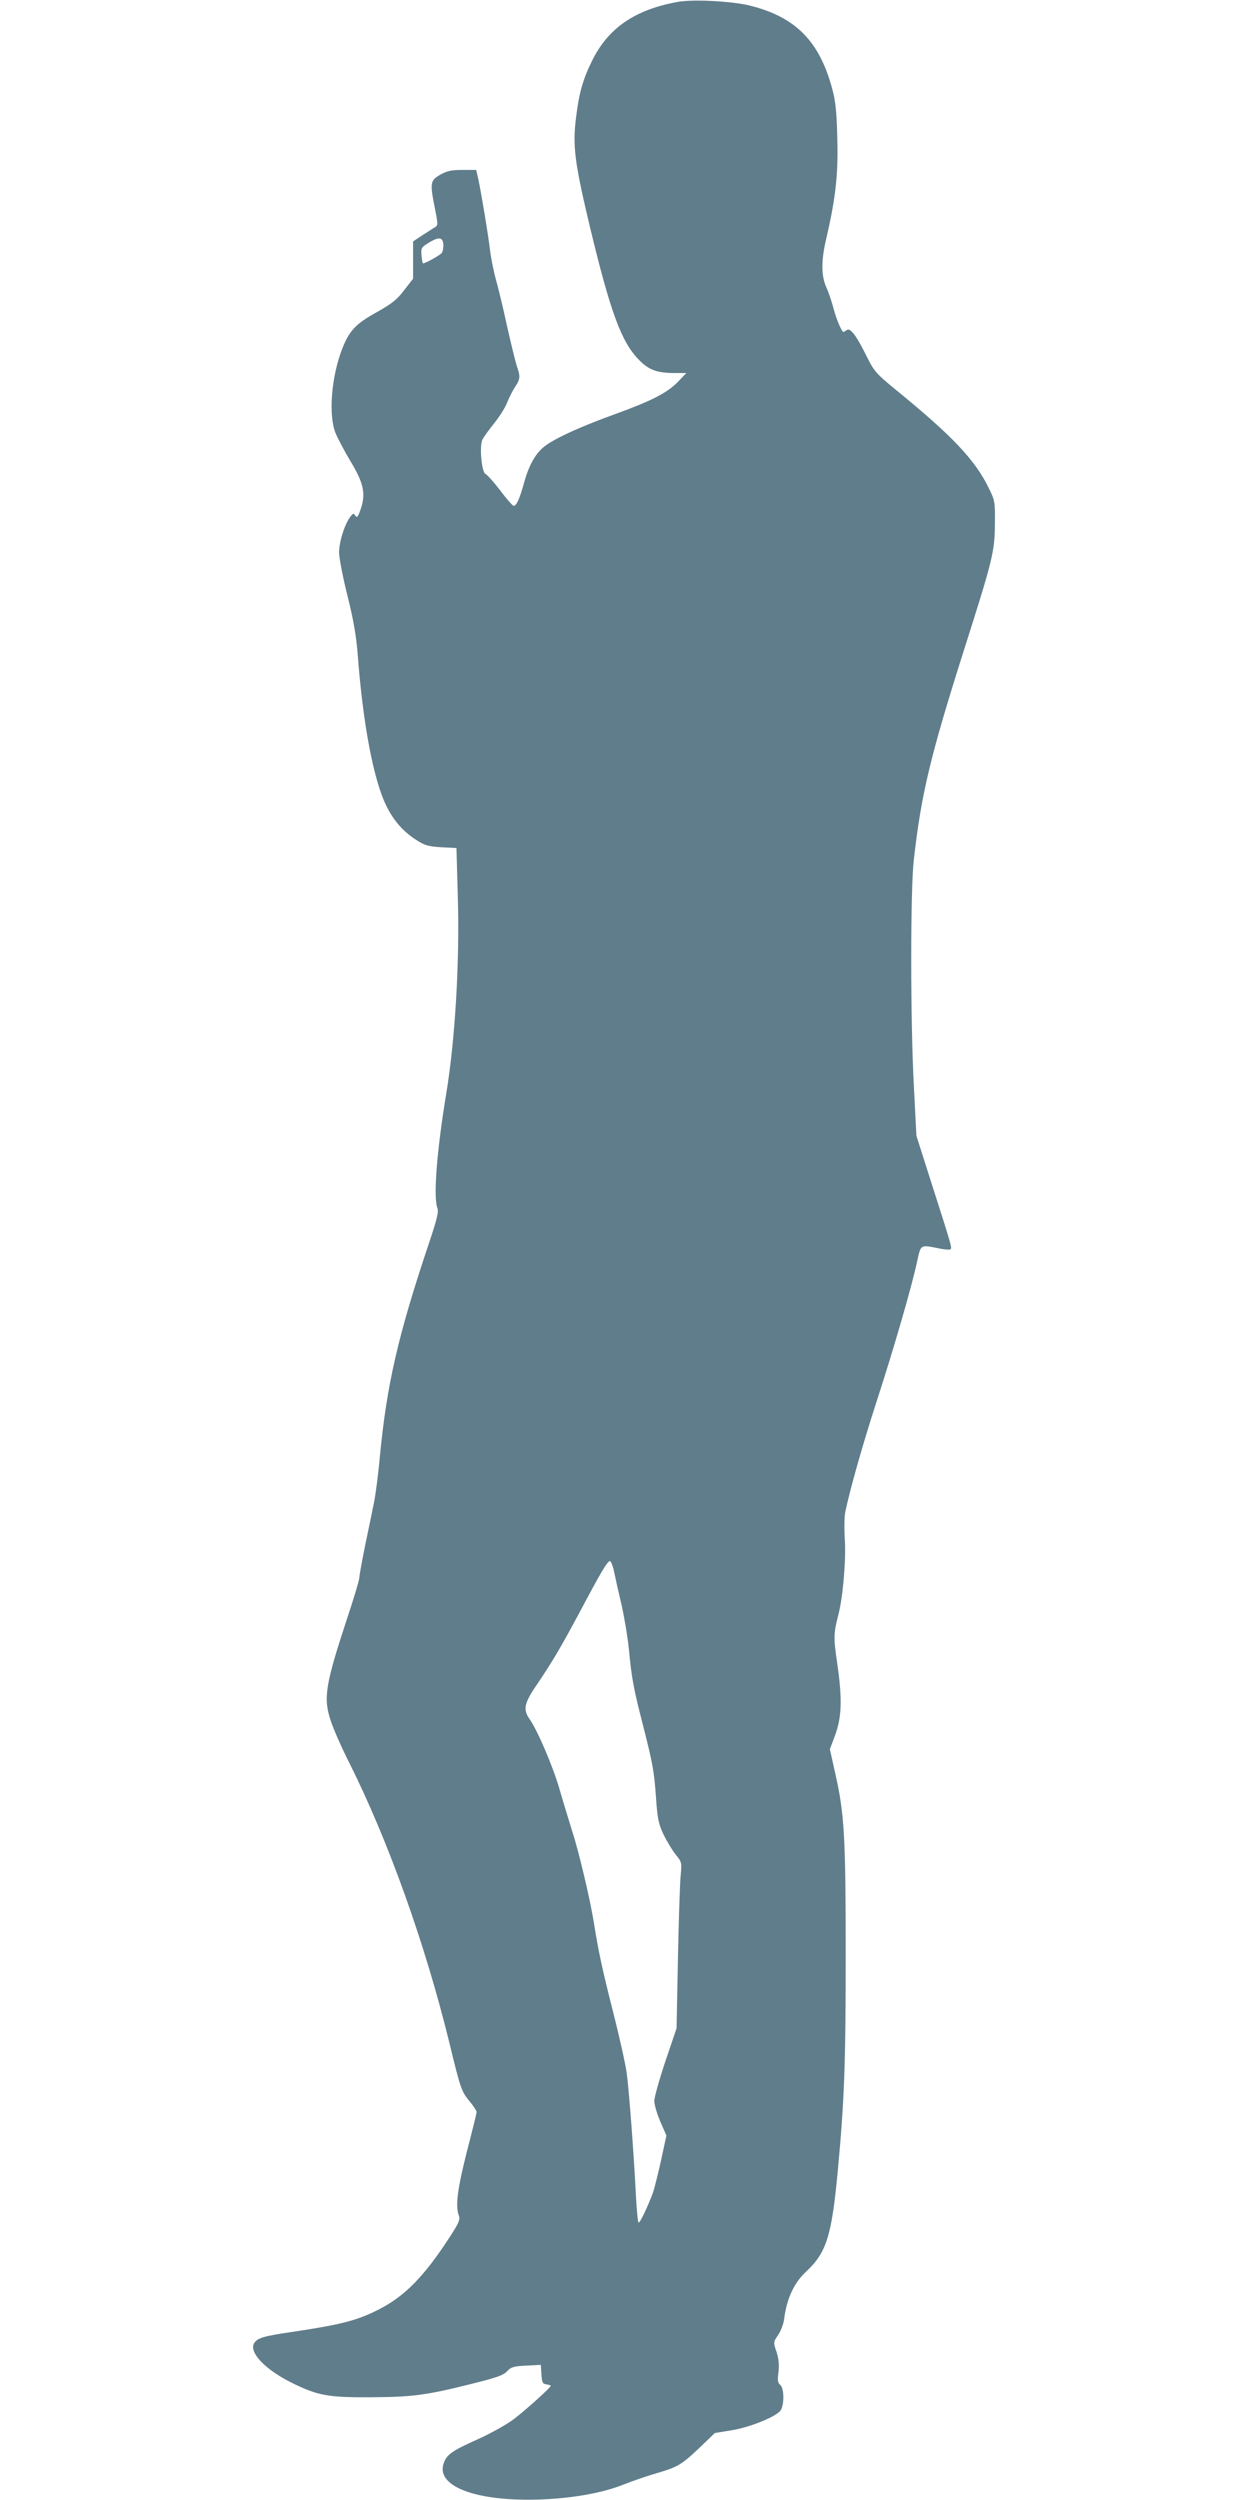 <?xml version="1.0" standalone="no"?>
<!DOCTYPE svg PUBLIC "-//W3C//DTD SVG 20010904//EN"
 "http://www.w3.org/TR/2001/REC-SVG-20010904/DTD/svg10.dtd">
<svg version="1.0" xmlns="http://www.w3.org/2000/svg"
 width="640pt" height="1280pt" viewBox="0 0 640 1280"
 preserveAspectRatio="xMidYMid meet">
<g transform="translate(0,1280) scale(0.1,-0.1)"
fill="#607d8b" stroke="none">
<path d="M3468 12790 c-218 -40 -355 -134 -437 -302 -47 -95 -67 -166 -82
-293 -18 -143 -6 -231 71 -555 105 -437 161 -590 250 -681 51 -53 93 -69 185
-69 l59 0 -44 -46 c-55 -56 -133 -96 -320 -164 -168 -61 -290 -115 -352 -158
-52 -36 -89 -98 -116 -198 -22 -79 -38 -114 -52 -114 -5 0 -36 35 -69 79 -33
43 -67 81 -75 84 -20 8 -33 146 -15 178 7 13 34 51 61 84 26 33 56 80 65 105
10 25 28 60 40 79 27 39 28 54 9 107 -7 22 -30 116 -51 209 -20 94 -46 199
-56 234 -10 35 -24 103 -30 150 -11 90 -43 282 -60 364 l-11 47 -70 0 c-58 0
-79 -5 -115 -25 -51 -30 -52 -42 -26 -174 16 -80 16 -85 -1 -95 -10 -6 -39
-25 -64 -41 l-47 -31 0 -95 0 -96 -46 -59 c-36 -48 -64 -70 -143 -114 -106
-59 -138 -94 -174 -186 -55 -141 -71 -336 -35 -429 11 -27 45 -92 76 -144 73
-120 83 -176 47 -266 -9 -23 -13 -26 -21 -15 -8 13 -12 12 -24 -4 -31 -40 -59
-131 -59 -186 1 -30 20 -129 43 -220 30 -120 44 -200 52 -295 27 -363 82 -652
149 -785 38 -75 86 -129 152 -171 43 -28 62 -33 128 -37 l77 -4 7 -251 c10
-334 -14 -732 -59 -1005 -48 -289 -67 -530 -46 -586 8 -20 -1 -57 -45 -188
-156 -465 -214 -719 -249 -1085 -8 -90 -22 -195 -30 -235 -8 -40 -28 -138 -45
-218 -16 -80 -30 -155 -30 -167 0 -11 -27 -102 -60 -201 -115 -349 -126 -416
-86 -534 14 -43 57 -140 95 -215 200 -400 388 -926 512 -1433 58 -240 62 -249
106 -302 18 -22 33 -45 33 -52 0 -6 -14 -63 -30 -126 -66 -251 -81 -349 -61
-403 8 -21 1 -38 -48 -113 -129 -199 -229 -301 -361 -368 -111 -57 -193 -78
-448 -116 -145 -21 -176 -31 -192 -59 -24 -47 58 -133 192 -200 134 -66 185
-76 398 -75 216 1 286 9 514 66 137 34 173 46 192 67 21 22 34 26 98 29 l75 4
3 -48 c3 -42 6 -49 26 -52 12 -2 22 -5 22 -7 0 -9 -129 -125 -188 -170 -37
-28 -116 -72 -177 -100 -136 -61 -164 -79 -181 -121 -52 -123 164 -205 503
-191 164 7 316 35 423 79 41 16 113 41 158 54 113 33 131 44 223 131 l79 76
86 14 c87 14 213 63 247 97 23 23 24 118 1 136 -12 10 -14 25 -8 66 4 37 1 67
-10 102 -17 49 -17 50 8 87 14 20 28 57 31 83 13 103 51 185 113 242 103 96
130 181 161 510 34 364 41 545 41 1115 0 596 -7 717 -51 914 l-30 135 28 75
c33 92 36 185 9 369 -19 129 -18 150 7 247 23 88 40 287 32 390 -3 50 -2 110
3 135 25 118 90 348 162 570 89 274 178 583 205 708 20 92 16 89 109 71 31 -7
59 -9 63 -5 8 7 2 27 -97 336 l-78 245 -13 255 c-18 337 -18 1008 0 1160 38
336 85 531 256 1070 149 468 158 506 159 650 1 111 0 118 -32 182 -70 144
-187 267 -475 502 -100 82 -111 94 -149 170 -55 112 -86 151 -104 135 -8 -6
-16 -10 -18 -8 -13 15 -37 74 -50 126 -9 33 -25 80 -36 104 -25 56 -26 134 -1
241 50 214 63 335 58 518 -3 137 -9 193 -26 255 -65 243 -186 366 -416 425
-90 24 -299 35 -377 20z m-1198 -1249 c0 -14 -4 -30 -8 -36 -9 -12 -92 -58
-97 -53 -2 2 -5 21 -7 42 -3 37 0 41 42 66 50 30 70 25 70 -19z m875 -6792 c6
-30 23 -106 38 -169 14 -63 31 -164 37 -225 14 -149 25 -205 70 -380 52 -204
59 -241 69 -382 7 -104 13 -132 38 -185 17 -35 45 -81 62 -103 32 -39 32 -41
26 -108 -4 -38 -10 -230 -14 -426 l-7 -356 -57 -168 c-31 -93 -57 -185 -57
-204 0 -19 14 -67 31 -106 l31 -71 -27 -125 c-15 -69 -34 -143 -41 -165 -23
-64 -66 -156 -74 -156 -4 0 -10 62 -14 137 -10 205 -35 537 -47 628 -6 44 -37
184 -69 310 -57 225 -76 313 -100 465 -19 116 -75 355 -109 460 -16 52 -46
149 -65 215 -33 117 -114 306 -155 364 -34 48 -27 81 36 173 83 123 120 186
218 368 114 215 147 271 159 267 5 -2 15 -28 21 -58z"/>
</g>
</svg>
